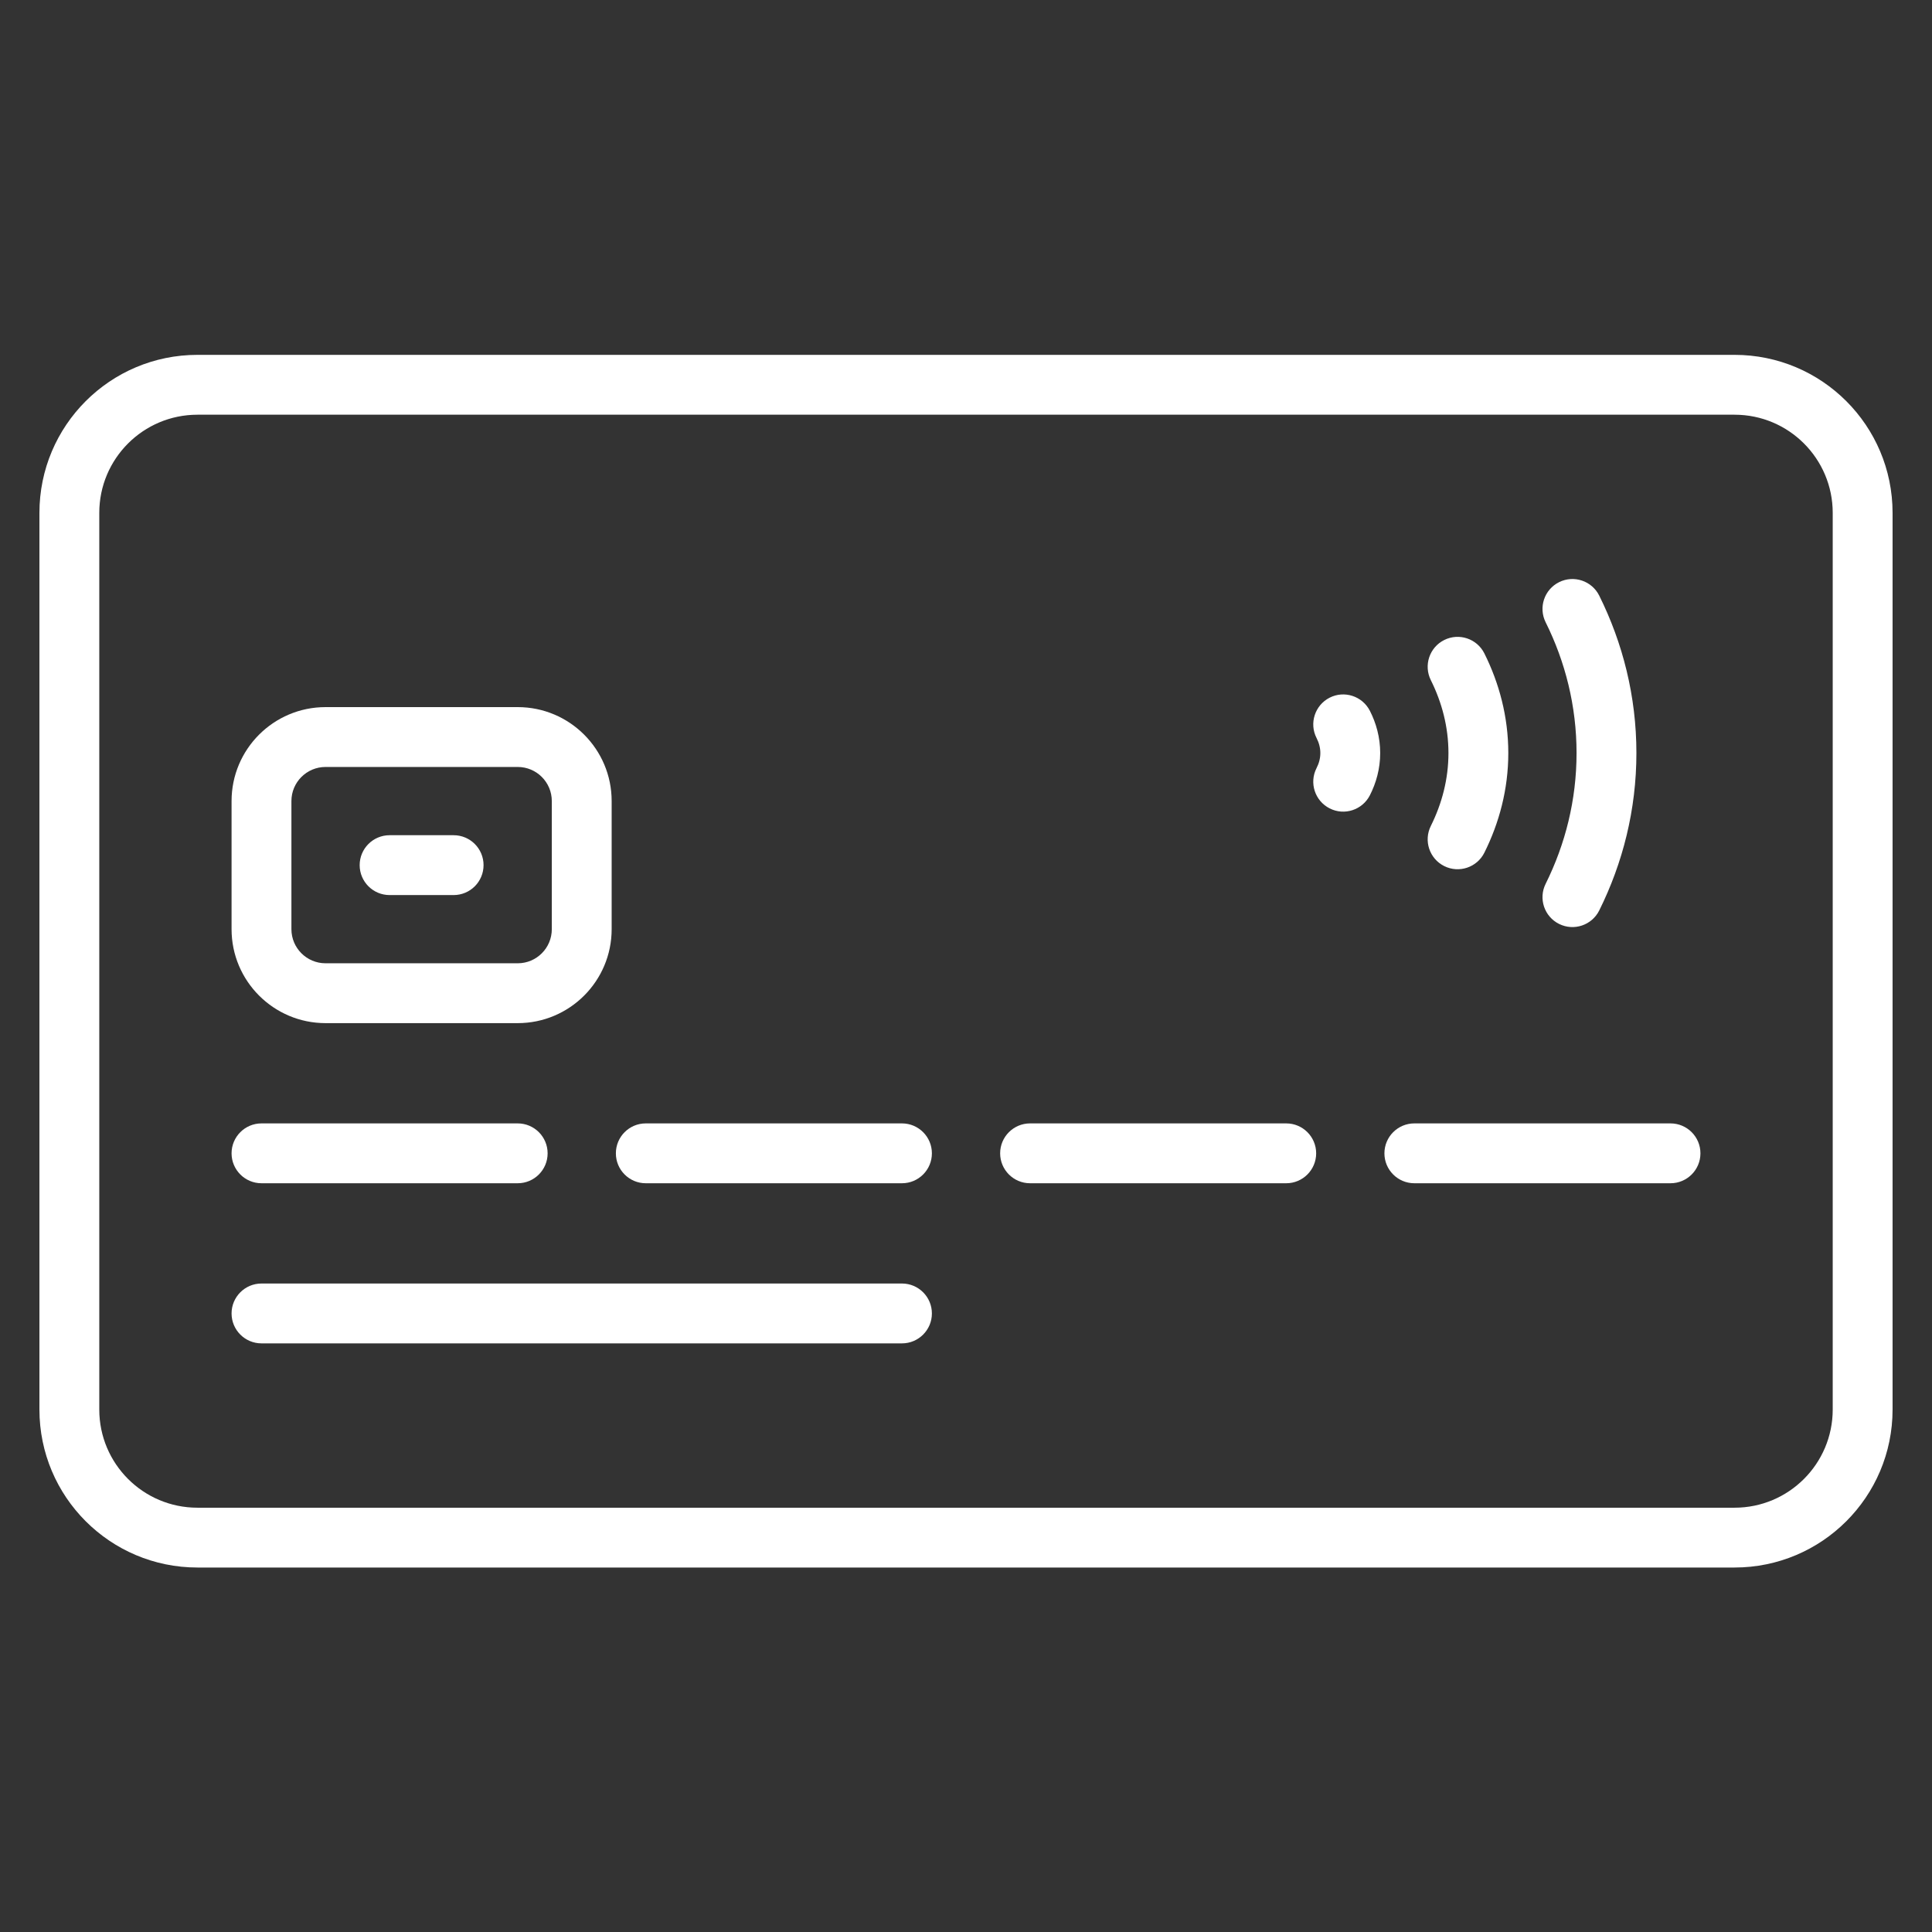 <svg width="49" height="49" viewBox="0 0 49 49" fill="none" xmlns="http://www.w3.org/2000/svg">
<rect x="0" y="0" width="49" height="49" fill="#333333" stroke="none"/>
<path d="M9.122 21.942C9.122 21.523 9.462 21.183 9.881 21.183H11.505C11.925 21.183 12.264 21.523 12.264 21.942C12.264 22.361 11.925 22.701 11.505 22.701H9.881C9.462 22.701 9.122 22.361 9.122 21.942Z" fill="white"/>
<path fill-rule="evenodd" clip-rule="evenodd" d="M5.873 20.317C5.873 19.001 6.94 17.934 8.257 17.934H13.13C14.446 17.934 15.513 19.001 15.513 20.317V23.566C15.513 24.882 14.446 25.949 13.13 25.949H8.257C6.941 25.949 5.873 24.882 5.873 23.566V20.317ZM8.257 19.452C7.779 19.452 7.391 19.839 7.391 20.317V23.566C7.391 24.044 7.779 24.431 8.257 24.431H13.13C13.608 24.431 13.995 24.044 13.995 23.566V20.317C13.995 19.839 13.608 19.452 13.13 19.452H8.257Z" fill="white"/>
<path d="M5.873 29.251C5.873 28.832 6.213 28.492 6.632 28.492H13.13C13.549 28.492 13.889 28.832 13.889 29.251C13.889 29.67 13.549 30.01 13.13 30.01H6.632C6.213 30.01 5.873 29.67 5.873 29.251Z" fill="white"/>
<path d="M15.62 29.251C15.62 28.832 15.959 28.492 16.378 28.492H22.876C23.295 28.492 23.635 28.832 23.635 29.251C23.635 29.67 23.295 30.01 22.876 30.01H16.378C15.959 30.01 15.62 29.67 15.62 29.251Z" fill="white"/>
<path d="M25.366 29.251C25.366 28.832 25.706 28.492 26.125 28.492H32.622C33.041 28.492 33.381 28.832 33.381 29.251C33.381 29.67 33.041 30.01 32.622 30.01H26.125C25.706 30.01 25.366 29.67 25.366 29.251Z" fill="white"/>
<path d="M35.112 29.251C35.112 28.832 35.452 28.492 35.871 28.492H42.368C42.787 28.492 43.127 28.832 43.127 29.251C43.127 29.67 42.787 30.01 42.368 30.01H35.871C35.452 30.01 35.112 29.67 35.112 29.251Z" fill="white"/>
<path d="M5.873 33.312C5.873 32.893 6.213 32.553 6.632 32.553H22.876C23.295 32.553 23.635 32.893 23.635 33.312C23.635 33.731 23.295 34.071 22.876 34.071H6.632C6.213 34.071 5.873 33.731 5.873 33.312Z" fill="white"/>
<path d="M40.56 15.106C40.373 14.731 39.917 14.578 39.542 14.765C39.167 14.951 39.014 15.407 39.201 15.782C39.699 16.783 39.985 17.907 39.985 19.099C39.985 20.291 39.699 21.414 39.201 22.416C39.014 22.791 39.167 23.247 39.542 23.433C39.917 23.62 40.373 23.467 40.56 23.092C41.157 21.891 41.503 20.538 41.503 19.099C41.503 17.66 41.157 16.307 40.56 15.106Z" fill="white"/>
<path d="M37.647 16.572C37.459 16.197 37.004 16.045 36.629 16.232C36.254 16.419 36.102 16.875 36.289 17.25C36.571 17.816 36.736 18.439 36.736 19.099C36.736 19.759 36.571 20.382 36.289 20.948C36.102 21.323 36.254 21.779 36.629 21.966C37.004 22.153 37.459 22.001 37.647 21.626C38.023 20.872 38.254 20.018 38.254 19.099C38.254 18.18 38.023 17.326 37.647 16.572Z" fill="white"/>
<path d="M34.743 18.027C34.552 17.654 34.095 17.505 33.722 17.695C33.349 17.886 33.2 18.343 33.39 18.716C33.455 18.842 33.487 18.97 33.487 19.099C33.487 19.228 33.455 19.356 33.39 19.482C33.2 19.855 33.349 20.312 33.722 20.502C34.095 20.693 34.552 20.544 34.743 20.171C34.902 19.859 35.005 19.497 35.005 19.099C35.005 18.701 34.902 18.339 34.743 18.027Z" fill="white"/>
<path fill-rule="evenodd" clip-rule="evenodd" d="M1 13.008C1 10.794 2.794 9 5.008 9H43.992C46.206 9 48 10.794 48 13.008V35.749C48 37.962 46.206 39.756 43.992 39.756H5.008C2.794 39.756 1 37.962 1 35.749V13.008ZM5.008 10.518C3.633 10.518 2.518 11.633 2.518 13.008V35.749C2.518 37.124 3.633 38.239 5.008 38.239H43.992C45.367 38.239 46.482 37.124 46.482 35.749V13.008C46.482 11.633 45.367 10.518 43.992 10.518H5.008Z" fill="white"/>
</svg>
